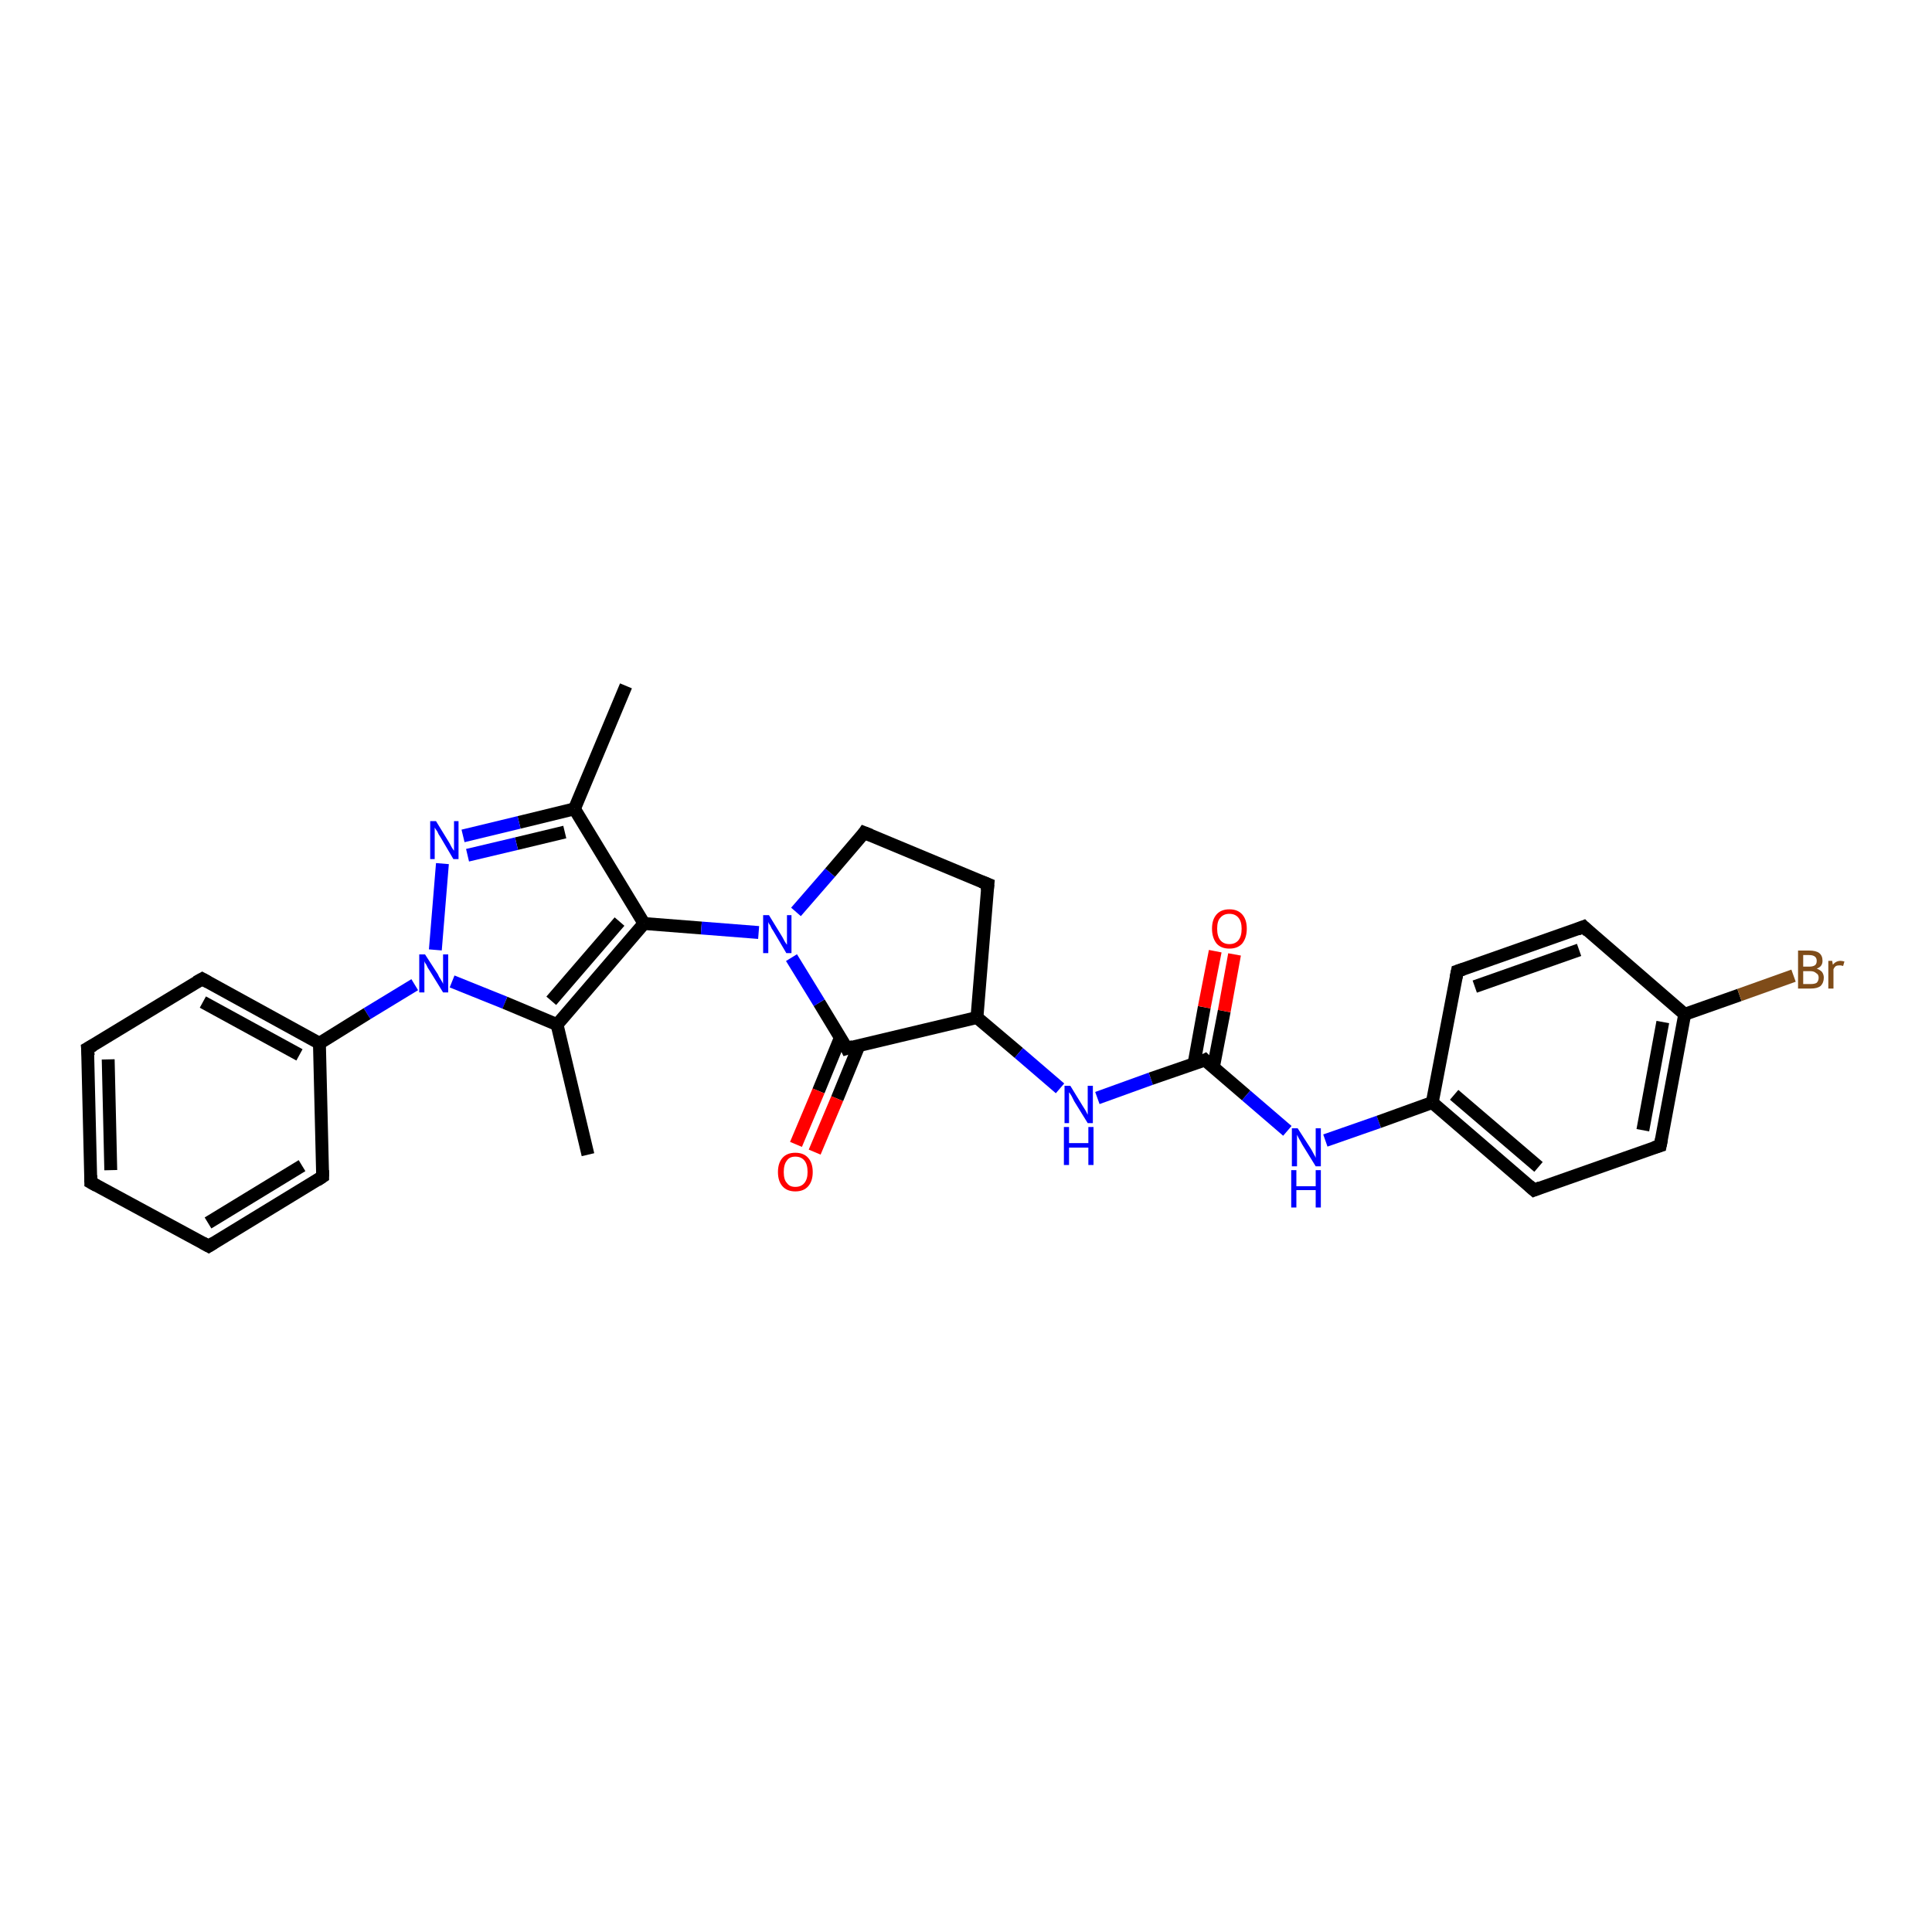 <?xml version='1.0' encoding='iso-8859-1'?>
<svg version='1.1' baseProfile='full'
              xmlns='http://www.w3.org/2000/svg'
                      xmlns:rdkit='http://www.rdkit.org/xml'
                      xmlns:xlink='http://www.w3.org/1999/xlink'
                  xml:space='preserve'
width='300px' height='300px' viewBox='0 0 300 300'>
<!-- END OF HEADER -->
<rect style='opacity:1.0;fill:#FFFFFF;stroke:none' width='300.0' height='300.0' x='0.0' y='0.0'> </rect>
<path class='bond-0 atom-0 atom-1' d='M 97.2,106.5 L 89.2,125.6' style='fill:none;fill-rule:evenodd;stroke:#000000;stroke-width:2.0px;stroke-linecap:butt;stroke-linejoin:miter;stroke-opacity:1' />
<path class='bond-1 atom-1 atom-2' d='M 89.2,125.6 L 80.6,127.7' style='fill:none;fill-rule:evenodd;stroke:#000000;stroke-width:2.0px;stroke-linecap:butt;stroke-linejoin:miter;stroke-opacity:1' />
<path class='bond-1 atom-1 atom-2' d='M 80.6,127.7 L 71.9,129.8' style='fill:none;fill-rule:evenodd;stroke:#0000FF;stroke-width:2.0px;stroke-linecap:butt;stroke-linejoin:miter;stroke-opacity:1' />
<path class='bond-1 atom-1 atom-2' d='M 87.7,129.2 L 80.2,131.0' style='fill:none;fill-rule:evenodd;stroke:#000000;stroke-width:2.0px;stroke-linecap:butt;stroke-linejoin:miter;stroke-opacity:1' />
<path class='bond-1 atom-1 atom-2' d='M 80.2,131.0 L 72.6,132.8' style='fill:none;fill-rule:evenodd;stroke:#0000FF;stroke-width:2.0px;stroke-linecap:butt;stroke-linejoin:miter;stroke-opacity:1' />
<path class='bond-2 atom-2 atom-3' d='M 68.7,134.1 L 67.6,147.5' style='fill:none;fill-rule:evenodd;stroke:#0000FF;stroke-width:2.0px;stroke-linecap:butt;stroke-linejoin:miter;stroke-opacity:1' />
<path class='bond-3 atom-3 atom-4' d='M 70.2,152.4 L 78.4,155.7' style='fill:none;fill-rule:evenodd;stroke:#0000FF;stroke-width:2.0px;stroke-linecap:butt;stroke-linejoin:miter;stroke-opacity:1' />
<path class='bond-3 atom-3 atom-4' d='M 78.4,155.7 L 86.5,159.1' style='fill:none;fill-rule:evenodd;stroke:#000000;stroke-width:2.0px;stroke-linecap:butt;stroke-linejoin:miter;stroke-opacity:1' />
<path class='bond-4 atom-4 atom-5' d='M 86.5,159.1 L 91.3,179.3' style='fill:none;fill-rule:evenodd;stroke:#000000;stroke-width:2.0px;stroke-linecap:butt;stroke-linejoin:miter;stroke-opacity:1' />
<path class='bond-5 atom-4 atom-6' d='M 86.5,159.1 L 100.0,143.4' style='fill:none;fill-rule:evenodd;stroke:#000000;stroke-width:2.0px;stroke-linecap:butt;stroke-linejoin:miter;stroke-opacity:1' />
<path class='bond-5 atom-4 atom-6' d='M 85.6,155.4 L 96.2,143.1' style='fill:none;fill-rule:evenodd;stroke:#000000;stroke-width:2.0px;stroke-linecap:butt;stroke-linejoin:miter;stroke-opacity:1' />
<path class='bond-6 atom-6 atom-7' d='M 100.0,143.4 L 108.9,144.1' style='fill:none;fill-rule:evenodd;stroke:#000000;stroke-width:2.0px;stroke-linecap:butt;stroke-linejoin:miter;stroke-opacity:1' />
<path class='bond-6 atom-6 atom-7' d='M 108.9,144.1 L 117.8,144.8' style='fill:none;fill-rule:evenodd;stroke:#0000FF;stroke-width:2.0px;stroke-linecap:butt;stroke-linejoin:miter;stroke-opacity:1' />
<path class='bond-7 atom-7 atom-8' d='M 123.6,141.6 L 128.9,135.5' style='fill:none;fill-rule:evenodd;stroke:#0000FF;stroke-width:2.0px;stroke-linecap:butt;stroke-linejoin:miter;stroke-opacity:1' />
<path class='bond-7 atom-7 atom-8' d='M 128.9,135.5 L 134.2,129.3' style='fill:none;fill-rule:evenodd;stroke:#000000;stroke-width:2.0px;stroke-linecap:butt;stroke-linejoin:miter;stroke-opacity:1' />
<path class='bond-8 atom-8 atom-9' d='M 134.2,129.3 L 153.4,137.3' style='fill:none;fill-rule:evenodd;stroke:#000000;stroke-width:2.0px;stroke-linecap:butt;stroke-linejoin:miter;stroke-opacity:1' />
<path class='bond-9 atom-9 atom-10' d='M 153.4,137.3 L 151.7,158.0' style='fill:none;fill-rule:evenodd;stroke:#000000;stroke-width:2.0px;stroke-linecap:butt;stroke-linejoin:miter;stroke-opacity:1' />
<path class='bond-10 atom-10 atom-11' d='M 151.7,158.0 L 158.2,163.5' style='fill:none;fill-rule:evenodd;stroke:#000000;stroke-width:2.0px;stroke-linecap:butt;stroke-linejoin:miter;stroke-opacity:1' />
<path class='bond-10 atom-10 atom-11' d='M 158.2,163.5 L 164.6,169.0' style='fill:none;fill-rule:evenodd;stroke:#0000FF;stroke-width:2.0px;stroke-linecap:butt;stroke-linejoin:miter;stroke-opacity:1' />
<path class='bond-11 atom-11 atom-12' d='M 170.4,170.5 L 178.7,167.5' style='fill:none;fill-rule:evenodd;stroke:#0000FF;stroke-width:2.0px;stroke-linecap:butt;stroke-linejoin:miter;stroke-opacity:1' />
<path class='bond-11 atom-11 atom-12' d='M 178.7,167.5 L 187.1,164.6' style='fill:none;fill-rule:evenodd;stroke:#000000;stroke-width:2.0px;stroke-linecap:butt;stroke-linejoin:miter;stroke-opacity:1' />
<path class='bond-12 atom-12 atom-13' d='M 188.4,165.8 L 190.1,157.0' style='fill:none;fill-rule:evenodd;stroke:#000000;stroke-width:2.0px;stroke-linecap:butt;stroke-linejoin:miter;stroke-opacity:1' />
<path class='bond-12 atom-12 atom-13' d='M 190.1,157.0 L 191.7,148.2' style='fill:none;fill-rule:evenodd;stroke:#FF0000;stroke-width:2.0px;stroke-linecap:butt;stroke-linejoin:miter;stroke-opacity:1' />
<path class='bond-12 atom-12 atom-13' d='M 185.4,165.2 L 187.0,156.4' style='fill:none;fill-rule:evenodd;stroke:#000000;stroke-width:2.0px;stroke-linecap:butt;stroke-linejoin:miter;stroke-opacity:1' />
<path class='bond-12 atom-12 atom-13' d='M 187.0,156.4 L 188.7,147.7' style='fill:none;fill-rule:evenodd;stroke:#FF0000;stroke-width:2.0px;stroke-linecap:butt;stroke-linejoin:miter;stroke-opacity:1' />
<path class='bond-13 atom-12 atom-14' d='M 187.1,164.6 L 193.5,170.1' style='fill:none;fill-rule:evenodd;stroke:#000000;stroke-width:2.0px;stroke-linecap:butt;stroke-linejoin:miter;stroke-opacity:1' />
<path class='bond-13 atom-12 atom-14' d='M 193.5,170.1 L 199.9,175.6' style='fill:none;fill-rule:evenodd;stroke:#0000FF;stroke-width:2.0px;stroke-linecap:butt;stroke-linejoin:miter;stroke-opacity:1' />
<path class='bond-14 atom-14 atom-15' d='M 205.8,177.1 L 214.1,174.2' style='fill:none;fill-rule:evenodd;stroke:#0000FF;stroke-width:2.0px;stroke-linecap:butt;stroke-linejoin:miter;stroke-opacity:1' />
<path class='bond-14 atom-14 atom-15' d='M 214.1,174.2 L 222.4,171.2' style='fill:none;fill-rule:evenodd;stroke:#000000;stroke-width:2.0px;stroke-linecap:butt;stroke-linejoin:miter;stroke-opacity:1' />
<path class='bond-15 atom-15 atom-16' d='M 222.4,171.2 L 238.2,184.8' style='fill:none;fill-rule:evenodd;stroke:#000000;stroke-width:2.0px;stroke-linecap:butt;stroke-linejoin:miter;stroke-opacity:1' />
<path class='bond-15 atom-15 atom-16' d='M 225.8,170.0 L 238.9,181.2' style='fill:none;fill-rule:evenodd;stroke:#000000;stroke-width:2.0px;stroke-linecap:butt;stroke-linejoin:miter;stroke-opacity:1' />
<path class='bond-16 atom-16 atom-17' d='M 238.2,184.8 L 257.8,177.9' style='fill:none;fill-rule:evenodd;stroke:#000000;stroke-width:2.0px;stroke-linecap:butt;stroke-linejoin:miter;stroke-opacity:1' />
<path class='bond-17 atom-17 atom-18' d='M 257.8,177.9 L 261.6,157.5' style='fill:none;fill-rule:evenodd;stroke:#000000;stroke-width:2.0px;stroke-linecap:butt;stroke-linejoin:miter;stroke-opacity:1' />
<path class='bond-17 atom-17 atom-18' d='M 255.1,175.5 L 258.2,158.7' style='fill:none;fill-rule:evenodd;stroke:#000000;stroke-width:2.0px;stroke-linecap:butt;stroke-linejoin:miter;stroke-opacity:1' />
<path class='bond-18 atom-18 atom-19' d='M 261.6,157.5 L 270.1,154.5' style='fill:none;fill-rule:evenodd;stroke:#000000;stroke-width:2.0px;stroke-linecap:butt;stroke-linejoin:miter;stroke-opacity:1' />
<path class='bond-18 atom-18 atom-19' d='M 270.1,154.5 L 278.5,151.5' style='fill:none;fill-rule:evenodd;stroke:#7F4C19;stroke-width:2.0px;stroke-linecap:butt;stroke-linejoin:miter;stroke-opacity:1' />
<path class='bond-19 atom-18 atom-20' d='M 261.6,157.5 L 245.9,143.9' style='fill:none;fill-rule:evenodd;stroke:#000000;stroke-width:2.0px;stroke-linecap:butt;stroke-linejoin:miter;stroke-opacity:1' />
<path class='bond-20 atom-20 atom-21' d='M 245.9,143.9 L 226.3,150.8' style='fill:none;fill-rule:evenodd;stroke:#000000;stroke-width:2.0px;stroke-linecap:butt;stroke-linejoin:miter;stroke-opacity:1' />
<path class='bond-20 atom-20 atom-21' d='M 245.2,147.5 L 229.0,153.2' style='fill:none;fill-rule:evenodd;stroke:#000000;stroke-width:2.0px;stroke-linecap:butt;stroke-linejoin:miter;stroke-opacity:1' />
<path class='bond-21 atom-10 atom-22' d='M 151.7,158.0 L 131.5,162.8' style='fill:none;fill-rule:evenodd;stroke:#000000;stroke-width:2.0px;stroke-linecap:butt;stroke-linejoin:miter;stroke-opacity:1' />
<path class='bond-22 atom-22 atom-23' d='M 130.5,161.1 L 127.1,169.4' style='fill:none;fill-rule:evenodd;stroke:#000000;stroke-width:2.0px;stroke-linecap:butt;stroke-linejoin:miter;stroke-opacity:1' />
<path class='bond-22 atom-22 atom-23' d='M 127.1,169.4 L 123.6,177.7' style='fill:none;fill-rule:evenodd;stroke:#FF0000;stroke-width:2.0px;stroke-linecap:butt;stroke-linejoin:miter;stroke-opacity:1' />
<path class='bond-22 atom-22 atom-23' d='M 133.4,162.3 L 130.0,170.6' style='fill:none;fill-rule:evenodd;stroke:#000000;stroke-width:2.0px;stroke-linecap:butt;stroke-linejoin:miter;stroke-opacity:1' />
<path class='bond-22 atom-22 atom-23' d='M 130.0,170.6 L 126.5,178.9' style='fill:none;fill-rule:evenodd;stroke:#FF0000;stroke-width:2.0px;stroke-linecap:butt;stroke-linejoin:miter;stroke-opacity:1' />
<path class='bond-23 atom-3 atom-24' d='M 64.4,152.9 L 57.0,157.4' style='fill:none;fill-rule:evenodd;stroke:#0000FF;stroke-width:2.0px;stroke-linecap:butt;stroke-linejoin:miter;stroke-opacity:1' />
<path class='bond-23 atom-3 atom-24' d='M 57.0,157.4 L 49.6,162.0' style='fill:none;fill-rule:evenodd;stroke:#000000;stroke-width:2.0px;stroke-linecap:butt;stroke-linejoin:miter;stroke-opacity:1' />
<path class='bond-24 atom-24 atom-25' d='M 49.6,162.0 L 31.4,152.0' style='fill:none;fill-rule:evenodd;stroke:#000000;stroke-width:2.0px;stroke-linecap:butt;stroke-linejoin:miter;stroke-opacity:1' />
<path class='bond-24 atom-24 atom-25' d='M 46.5,163.8 L 31.5,155.6' style='fill:none;fill-rule:evenodd;stroke:#000000;stroke-width:2.0px;stroke-linecap:butt;stroke-linejoin:miter;stroke-opacity:1' />
<path class='bond-25 atom-25 atom-26' d='M 31.4,152.0 L 13.6,162.8' style='fill:none;fill-rule:evenodd;stroke:#000000;stroke-width:2.0px;stroke-linecap:butt;stroke-linejoin:miter;stroke-opacity:1' />
<path class='bond-26 atom-26 atom-27' d='M 13.6,162.8 L 14.1,183.6' style='fill:none;fill-rule:evenodd;stroke:#000000;stroke-width:2.0px;stroke-linecap:butt;stroke-linejoin:miter;stroke-opacity:1' />
<path class='bond-26 atom-26 atom-27' d='M 16.8,164.5 L 17.2,181.7' style='fill:none;fill-rule:evenodd;stroke:#000000;stroke-width:2.0px;stroke-linecap:butt;stroke-linejoin:miter;stroke-opacity:1' />
<path class='bond-27 atom-27 atom-28' d='M 14.1,183.6 L 32.4,193.5' style='fill:none;fill-rule:evenodd;stroke:#000000;stroke-width:2.0px;stroke-linecap:butt;stroke-linejoin:miter;stroke-opacity:1' />
<path class='bond-28 atom-28 atom-29' d='M 32.4,193.5 L 50.1,182.7' style='fill:none;fill-rule:evenodd;stroke:#000000;stroke-width:2.0px;stroke-linecap:butt;stroke-linejoin:miter;stroke-opacity:1' />
<path class='bond-28 atom-28 atom-29' d='M 32.3,189.9 L 46.9,181.0' style='fill:none;fill-rule:evenodd;stroke:#000000;stroke-width:2.0px;stroke-linecap:butt;stroke-linejoin:miter;stroke-opacity:1' />
<path class='bond-29 atom-6 atom-1' d='M 100.0,143.4 L 89.2,125.6' style='fill:none;fill-rule:evenodd;stroke:#000000;stroke-width:2.0px;stroke-linecap:butt;stroke-linejoin:miter;stroke-opacity:1' />
<path class='bond-30 atom-22 atom-7' d='M 131.5,162.8 L 127.2,155.7' style='fill:none;fill-rule:evenodd;stroke:#000000;stroke-width:2.0px;stroke-linecap:butt;stroke-linejoin:miter;stroke-opacity:1' />
<path class='bond-30 atom-22 atom-7' d='M 127.2,155.7 L 122.9,148.7' style='fill:none;fill-rule:evenodd;stroke:#0000FF;stroke-width:2.0px;stroke-linecap:butt;stroke-linejoin:miter;stroke-opacity:1' />
<path class='bond-31 atom-29 atom-24' d='M 50.1,182.7 L 49.6,162.0' style='fill:none;fill-rule:evenodd;stroke:#000000;stroke-width:2.0px;stroke-linecap:butt;stroke-linejoin:miter;stroke-opacity:1' />
<path class='bond-32 atom-21 atom-15' d='M 226.3,150.8 L 222.4,171.2' style='fill:none;fill-rule:evenodd;stroke:#000000;stroke-width:2.0px;stroke-linecap:butt;stroke-linejoin:miter;stroke-opacity:1' />
<path d='M 134.0,129.6 L 134.2,129.3 L 135.2,129.7' style='fill:none;stroke:#000000;stroke-width:2.0px;stroke-linecap:butt;stroke-linejoin:miter;stroke-opacity:1;' />
<path d='M 152.4,136.9 L 153.4,137.3 L 153.3,138.3' style='fill:none;stroke:#000000;stroke-width:2.0px;stroke-linecap:butt;stroke-linejoin:miter;stroke-opacity:1;' />
<path d='M 186.7,164.8 L 187.1,164.6 L 187.4,164.9' style='fill:none;stroke:#000000;stroke-width:2.0px;stroke-linecap:butt;stroke-linejoin:miter;stroke-opacity:1;' />
<path d='M 237.4,184.1 L 238.2,184.8 L 239.2,184.4' style='fill:none;stroke:#000000;stroke-width:2.0px;stroke-linecap:butt;stroke-linejoin:miter;stroke-opacity:1;' />
<path d='M 256.8,178.2 L 257.8,177.9 L 258.0,176.9' style='fill:none;stroke:#000000;stroke-width:2.0px;stroke-linecap:butt;stroke-linejoin:miter;stroke-opacity:1;' />
<path d='M 246.6,144.6 L 245.9,143.9 L 244.9,144.3' style='fill:none;stroke:#000000;stroke-width:2.0px;stroke-linecap:butt;stroke-linejoin:miter;stroke-opacity:1;' />
<path d='M 227.2,150.5 L 226.3,150.8 L 226.1,151.8' style='fill:none;stroke:#000000;stroke-width:2.0px;stroke-linecap:butt;stroke-linejoin:miter;stroke-opacity:1;' />
<path d='M 132.5,162.5 L 131.5,162.8 L 131.3,162.4' style='fill:none;stroke:#000000;stroke-width:2.0px;stroke-linecap:butt;stroke-linejoin:miter;stroke-opacity:1;' />
<path d='M 32.3,152.5 L 31.4,152.0 L 30.5,152.5' style='fill:none;stroke:#000000;stroke-width:2.0px;stroke-linecap:butt;stroke-linejoin:miter;stroke-opacity:1;' />
<path d='M 14.5,162.3 L 13.6,162.8 L 13.7,163.9' style='fill:none;stroke:#000000;stroke-width:2.0px;stroke-linecap:butt;stroke-linejoin:miter;stroke-opacity:1;' />
<path d='M 14.1,182.5 L 14.1,183.6 L 15.0,184.1' style='fill:none;stroke:#000000;stroke-width:2.0px;stroke-linecap:butt;stroke-linejoin:miter;stroke-opacity:1;' />
<path d='M 31.5,193.0 L 32.4,193.5 L 33.2,193.0' style='fill:none;stroke:#000000;stroke-width:2.0px;stroke-linecap:butt;stroke-linejoin:miter;stroke-opacity:1;' />
<path d='M 49.2,183.3 L 50.1,182.7 L 50.1,181.7' style='fill:none;stroke:#000000;stroke-width:2.0px;stroke-linecap:butt;stroke-linejoin:miter;stroke-opacity:1;' />
<path class='atom-2' d='M 67.7 127.5
L 69.6 130.6
Q 69.8 130.9, 70.1 131.5
Q 70.4 132.0, 70.5 132.1
L 70.5 127.5
L 71.2 127.5
L 71.2 133.4
L 70.4 133.4
L 68.4 130.0
Q 68.1 129.6, 67.9 129.1
Q 67.6 128.7, 67.5 128.5
L 67.5 133.4
L 66.8 133.4
L 66.8 127.5
L 67.7 127.5
' fill='#0000FF'/>
<path class='atom-3' d='M 66.0 148.2
L 68.0 151.3
Q 68.1 151.6, 68.5 152.2
Q 68.8 152.7, 68.8 152.8
L 68.8 148.2
L 69.6 148.2
L 69.6 154.1
L 68.8 154.1
L 66.7 150.7
Q 66.4 150.3, 66.2 149.8
Q 65.9 149.4, 65.9 149.2
L 65.9 154.1
L 65.1 154.1
L 65.1 148.2
L 66.0 148.2
' fill='#0000FF'/>
<path class='atom-7' d='M 119.4 142.1
L 121.3 145.2
Q 121.5 145.5, 121.8 146.1
Q 122.1 146.6, 122.2 146.7
L 122.2 142.1
L 122.9 142.1
L 122.9 148.0
L 122.1 148.0
L 120.1 144.6
Q 119.8 144.2, 119.6 143.7
Q 119.3 143.3, 119.3 143.1
L 119.3 148.0
L 118.5 148.0
L 118.5 142.1
L 119.4 142.1
' fill='#0000FF'/>
<path class='atom-11' d='M 166.2 168.6
L 168.1 171.7
Q 168.3 172.0, 168.6 172.5
Q 168.9 173.1, 168.9 173.1
L 168.9 168.6
L 169.7 168.6
L 169.7 174.4
L 168.9 174.4
L 166.8 171.0
Q 166.6 170.6, 166.4 170.2
Q 166.1 169.7, 166.0 169.6
L 166.0 174.4
L 165.3 174.4
L 165.3 168.6
L 166.2 168.6
' fill='#0000FF'/>
<path class='atom-11' d='M 165.2 175.0
L 166.0 175.0
L 166.0 177.5
L 169.0 177.5
L 169.0 175.0
L 169.8 175.0
L 169.8 180.9
L 169.0 180.9
L 169.0 178.2
L 166.0 178.2
L 166.0 180.9
L 165.2 180.9
L 165.2 175.0
' fill='#0000FF'/>
<path class='atom-13' d='M 188.2 144.2
Q 188.2 142.8, 188.9 142.0
Q 189.6 141.2, 190.9 141.2
Q 192.2 141.2, 192.9 142.0
Q 193.6 142.8, 193.6 144.2
Q 193.6 145.6, 192.9 146.5
Q 192.2 147.3, 190.9 147.3
Q 189.6 147.3, 188.9 146.5
Q 188.2 145.6, 188.2 144.2
M 190.9 146.6
Q 191.8 146.6, 192.3 146.0
Q 192.8 145.4, 192.8 144.2
Q 192.8 143.1, 192.3 142.5
Q 191.8 141.9, 190.9 141.9
Q 190.0 141.9, 189.5 142.5
Q 189.0 143.0, 189.0 144.2
Q 189.0 145.4, 189.5 146.0
Q 190.0 146.6, 190.9 146.6
' fill='#FF0000'/>
<path class='atom-14' d='M 201.5 175.2
L 203.5 178.3
Q 203.7 178.6, 204.0 179.2
Q 204.3 179.7, 204.3 179.8
L 204.3 175.2
L 205.1 175.2
L 205.1 181.1
L 204.3 181.1
L 202.2 177.7
Q 202.0 177.3, 201.7 176.8
Q 201.5 176.4, 201.4 176.2
L 201.4 181.1
L 200.6 181.1
L 200.6 175.2
L 201.5 175.2
' fill='#0000FF'/>
<path class='atom-14' d='M 200.5 181.7
L 201.3 181.7
L 201.3 184.2
L 204.3 184.2
L 204.3 181.7
L 205.1 181.7
L 205.1 187.5
L 204.3 187.5
L 204.3 184.8
L 201.3 184.8
L 201.3 187.5
L 200.5 187.5
L 200.5 181.7
' fill='#0000FF'/>
<path class='atom-19' d='M 282.1 150.4
Q 282.6 150.6, 282.9 150.9
Q 283.2 151.3, 283.2 151.8
Q 283.2 152.6, 282.7 153.1
Q 282.2 153.5, 281.2 153.5
L 279.2 153.5
L 279.2 147.6
L 280.9 147.6
Q 282.0 147.6, 282.5 148.0
Q 283.0 148.4, 283.0 149.2
Q 283.0 150.1, 282.1 150.4
M 280.0 148.3
L 280.0 150.1
L 280.9 150.1
Q 281.5 150.1, 281.8 149.9
Q 282.1 149.7, 282.1 149.2
Q 282.1 148.3, 280.9 148.3
L 280.0 148.3
M 281.2 152.8
Q 281.8 152.8, 282.1 152.6
Q 282.4 152.3, 282.4 151.8
Q 282.4 151.3, 282.0 151.1
Q 281.7 150.8, 281.1 150.8
L 280.0 150.8
L 280.0 152.8
L 281.2 152.8
' fill='#7F4C19'/>
<path class='atom-19' d='M 284.5 149.2
L 284.6 149.8
Q 285.1 149.2, 285.8 149.2
Q 286.0 149.2, 286.4 149.3
L 286.2 150.0
Q 285.9 149.9, 285.7 149.9
Q 285.3 149.9, 285.1 150.0
Q 284.9 150.1, 284.7 150.5
L 284.7 153.5
L 283.9 153.5
L 283.9 149.2
L 284.5 149.2
' fill='#7F4C19'/>
<path class='atom-23' d='M 120.8 182.0
Q 120.8 180.6, 121.5 179.8
Q 122.2 179.0, 123.5 179.0
Q 124.8 179.0, 125.5 179.8
Q 126.2 180.6, 126.2 182.0
Q 126.2 183.4, 125.5 184.2
Q 124.8 185.0, 123.5 185.0
Q 122.2 185.0, 121.5 184.2
Q 120.8 183.4, 120.8 182.0
M 123.5 184.3
Q 124.4 184.3, 124.9 183.7
Q 125.4 183.1, 125.4 182.0
Q 125.4 180.8, 124.9 180.2
Q 124.4 179.6, 123.5 179.6
Q 122.6 179.6, 122.2 180.2
Q 121.7 180.8, 121.7 182.0
Q 121.7 183.2, 122.2 183.7
Q 122.6 184.3, 123.5 184.3
' fill='#FF0000'/>
</svg>
